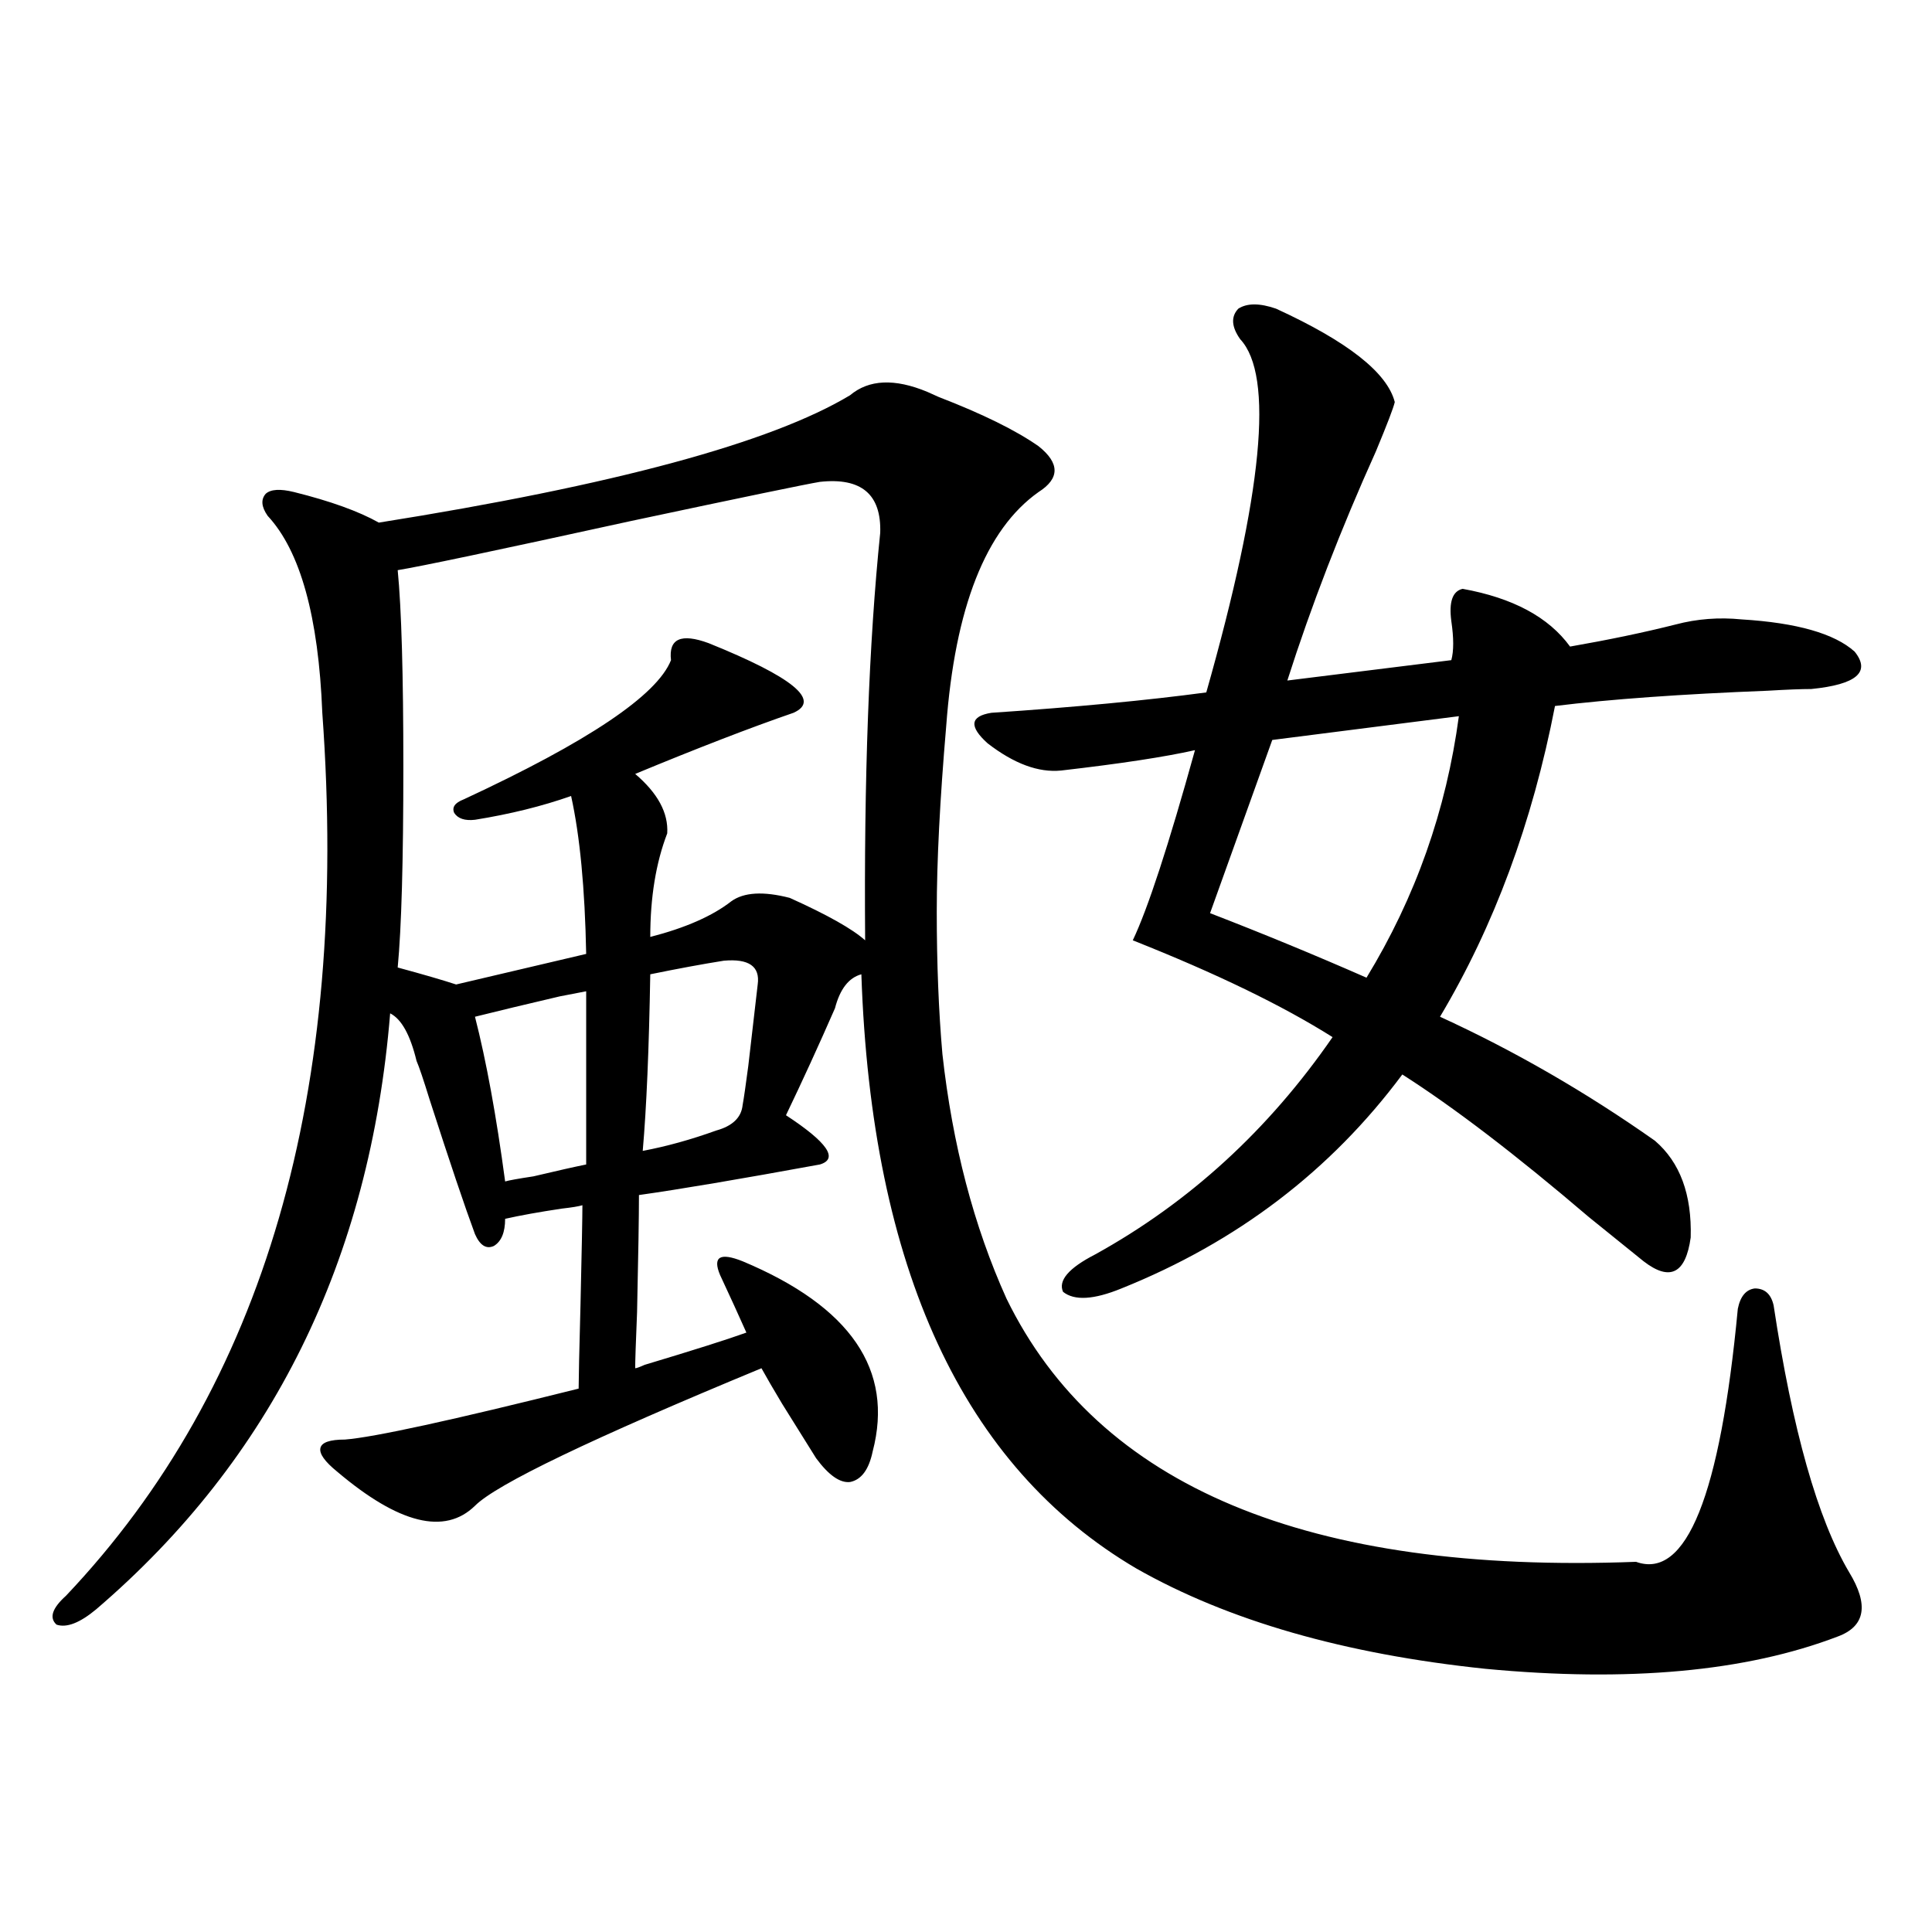 <?xml version="1.0" encoding="utf-8"?>
<!-- Generator: Adobe Illustrator 16.0.0, SVG Export Plug-In . SVG Version: 6.00 Build 0)  -->
<!DOCTYPE svg PUBLIC "-//W3C//DTD SVG 1.1//EN" "http://www.w3.org/Graphics/SVG/1.1/DTD/svg11.dtd">
<svg version="1.1" id="图层_1" xmlns="http://www.w3.org/2000/svg" xmlns:xlink="http://www.w3.org/1999/xlink" x="0px" y="0px"
	 width="1000px" height="1000px" viewBox="0 0 1000 1000" enable-background="new 0 0 1000 1000" xml:space="preserve">
<path d="M537.548,254.684c-27.316,19.336-43.261,59.766-47.804,121.289c-3.262,38.095-4.878,70.024-4.878,95.801
	c0,26.958,0.976,51.567,2.927,73.828c5.198,46.884,16.25,89.072,33.17,126.563c47.469,97.27,156.094,142.685,325.846,136.23
	c26.006,9.38,43.566-34.277,52.682-130.957c1.296-6.441,4.222-9.956,8.78-10.547c5.198,0,8.445,2.939,9.756,8.789
	c9.756,64.462,22.758,110.454,39.023,137.988c10.396,17.001,8.445,28.125-5.854,33.398c-47.484,18.155-108.29,23.73-182.435,16.699
	c-72.849-7.622-133.015-24.912-180.483-51.855c-89.754-52.734-137.238-155.264-142.436-307.617
	c-6.509,1.758-11.067,7.622-13.658,17.578c-8.46,19.336-16.92,37.793-25.365,55.371c21.463,14.063,27.316,22.563,17.561,25.488
	c-41.63,7.622-72.849,12.895-93.656,15.82c0,11.137-0.335,31.352-0.976,60.645c-0.656,15.82-0.976,25.488-0.976,29.004
	c0.64,0,2.271-0.577,4.878-1.758c25.365-7.608,42.926-13.184,52.682-16.699c-3.902-8.789-8.46-18.745-13.658-29.883
	c-1.951-4.683-1.951-7.608,0-8.789c1.951-1.167,5.854-0.577,11.707,1.758c55.928,23.442,78.367,56.25,67.315,98.438
	c-1.951,9.38-5.854,14.653-11.707,15.82c-5.213,0.591-11.067-3.516-17.561-12.305c-3.262-5.273-9.116-14.639-17.561-28.125
	c-4.558-7.608-8.14-13.76-10.731-18.457c-87.803,36.337-137.238,60.068-148.289,71.191c-15.609,15.244-39.359,9.38-71.218-17.578
	c-6.509-5.273-9.436-9.366-8.78-12.305c0.64-2.925,4.878-4.395,12.683-4.395c14.954-1.167,55.273-9.956,120.973-26.367
	c0-4.683,0.32-19.336,0.976-43.945c0.64-28.125,0.976-45.113,0.976-50.977c-1.951,0.591-5.533,1.181-10.731,1.758
	c-11.707,1.758-21.463,3.516-29.268,5.273c0,7.031-1.951,11.728-5.854,14.063c-3.902,1.758-7.165-0.288-9.756-6.152
	c-5.213-14.063-13.018-37.202-23.414-69.434c-3.262-10.547-5.533-17.276-6.829-20.215c-3.262-13.472-7.805-21.67-13.658-24.609
	c-10.411,127.744-61.142,230.576-152.191,308.496c-8.46,7.031-15.289,9.668-20.487,7.91c-3.902-3.516-2.287-8.487,4.878-14.941
	c102.757-108.394,146.978-260.733,132.68-457.031c-1.951-49.795-11.387-83.784-28.292-101.953
	c-3.262-4.683-3.582-8.487-0.976-11.426c2.591-2.334,7.469-2.637,14.634-0.879c18.856,4.697,33.49,9.97,43.901,15.82
	c121.613-19.336,202.922-41.309,243.896-65.918c9.756-8.198,23.079-8.789,39.999-1.758c1.296,0.591,3.247,1.469,5.854,2.637
	c22.759,8.789,39.999,17.29,51.706,25.488C548.6,239.742,548.6,247.653,537.548,254.684z M424.38,249.41
	c-7.165,1.181-39.679,7.91-97.559,20.215c-69.602,15.244-109.921,23.73-120.973,25.488c1.951,19.927,2.927,53.916,2.927,101.953
	c0,48.642-0.976,83.208-2.927,103.711c13.003,3.516,23.079,6.455,30.243,8.789c17.561-4.092,39.999-9.366,67.315-15.82
	c-0.656-33.975-3.262-61.221-7.805-81.738c-14.969,5.273-31.554,9.38-49.755,12.305c-5.213,0.591-8.78-0.577-10.731-3.516
	c-1.311-2.925,0.32-5.273,4.878-7.031c64.389-29.883,100.15-53.902,107.314-72.07c-1.311-11.124,5.198-14.063,19.512-8.789
	c43.566,17.578,58.2,29.594,43.901,36.035c-22.118,7.622-49.435,18.169-81.949,31.641c11.707,9.97,17.225,20.215,16.585,30.762
	c-5.854,15.244-8.78,33.11-8.78,53.613c18.201-4.683,32.194-10.835,41.95-18.457c6.494-4.683,16.585-5.273,30.243-1.758
	c19.512,8.789,32.514,16.123,39.023,21.973c-0.656-83.784,1.951-154.097,7.805-210.938
	C456.239,255.865,445.843,247.076,424.38,249.41z M303.408,513.082c-3.262,0.591-7.805,1.469-13.658,2.637
	c-17.561,4.106-32.194,7.622-43.901,10.547c5.854,22.852,11.052,51.279,15.609,85.254c1.951-0.577,6.829-1.456,14.634-2.637
	c12.347-2.925,21.463-4.971,27.316-6.152V513.082z M374.625,497.262c-11.067,1.758-23.75,4.106-38.048,7.031
	c-0.656,38.672-1.951,69.145-3.902,91.406c12.347-2.334,25.03-5.85,38.048-10.547c8.445-2.334,13.003-6.729,13.658-13.184
	c0.64-3.516,1.616-10.245,2.927-20.215c1.951-16.988,3.567-31.05,4.878-42.188C393.482,500.201,387.628,496.095,374.625,497.262z
	 M566.816,649.313c48.779-26.944,89.754-64.448,122.924-112.5c-26.021-16.397-60.486-33.096-103.412-50.098
	c7.805-16.397,18.536-49.219,32.194-98.438c-15.609,3.516-38.703,7.031-69.267,10.547c-11.707,1.181-24.39-3.516-38.048-14.063
	c-9.756-8.789-9.116-14.063,1.951-15.82c43.566-2.925,80.638-6.441,111.217-10.547c29.268-103.12,35.121-164.053,17.561-182.813
	c-4.558-6.441-4.878-11.714-0.976-15.82c4.543-2.925,11.052-2.925,19.512,0c37.072,17.001,57.56,33.11,61.462,48.34
	c-0.656,2.939-3.902,11.426-9.756,25.488c-18.216,40.43-33.505,79.98-45.853,118.652l84.876-10.547
	c1.296-4.683,1.296-11.426,0-20.215c-1.311-9.956,0.64-15.518,5.854-16.699c26.006,4.697,44.542,14.653,55.608,29.883
	c20.152-3.516,38.368-7.32,54.633-11.426c11.052-2.925,22.438-3.804,34.146-2.637c28.612,1.758,48.124,7.333,58.535,16.699
	c8.445,10.547,0.976,17.001-22.438,19.336c-5.213,0-12.683,0.302-22.438,0.879c-44.877,1.758-81.629,4.395-110.241,7.91
	c-11.707,60.356-31.554,113.969-59.511,160.84c38.368,17.578,75.44,38.974,111.217,64.16c13.003,11.137,19.177,27.837,18.536,50.098
	c-2.607,18.759-10.731,22.852-24.39,12.305c-6.509-5.273-15.945-12.881-28.292-22.852c-37.728-32.217-69.922-56.827-96.583-73.828
	c-37.072,49.809-85.531,86.723-145.362,110.742c-14.314,5.864-24.39,6.455-30.243,1.758
	C547.624,662.799,553.158,656.344,566.816,649.313z M755.104,370.699l-96.583,12.305l-32.194,89.648
	c27.316,10.547,54.298,21.684,80.974,33.398C732.666,464.454,748.595,419.342,755.104,370.699z"/>
</svg>
